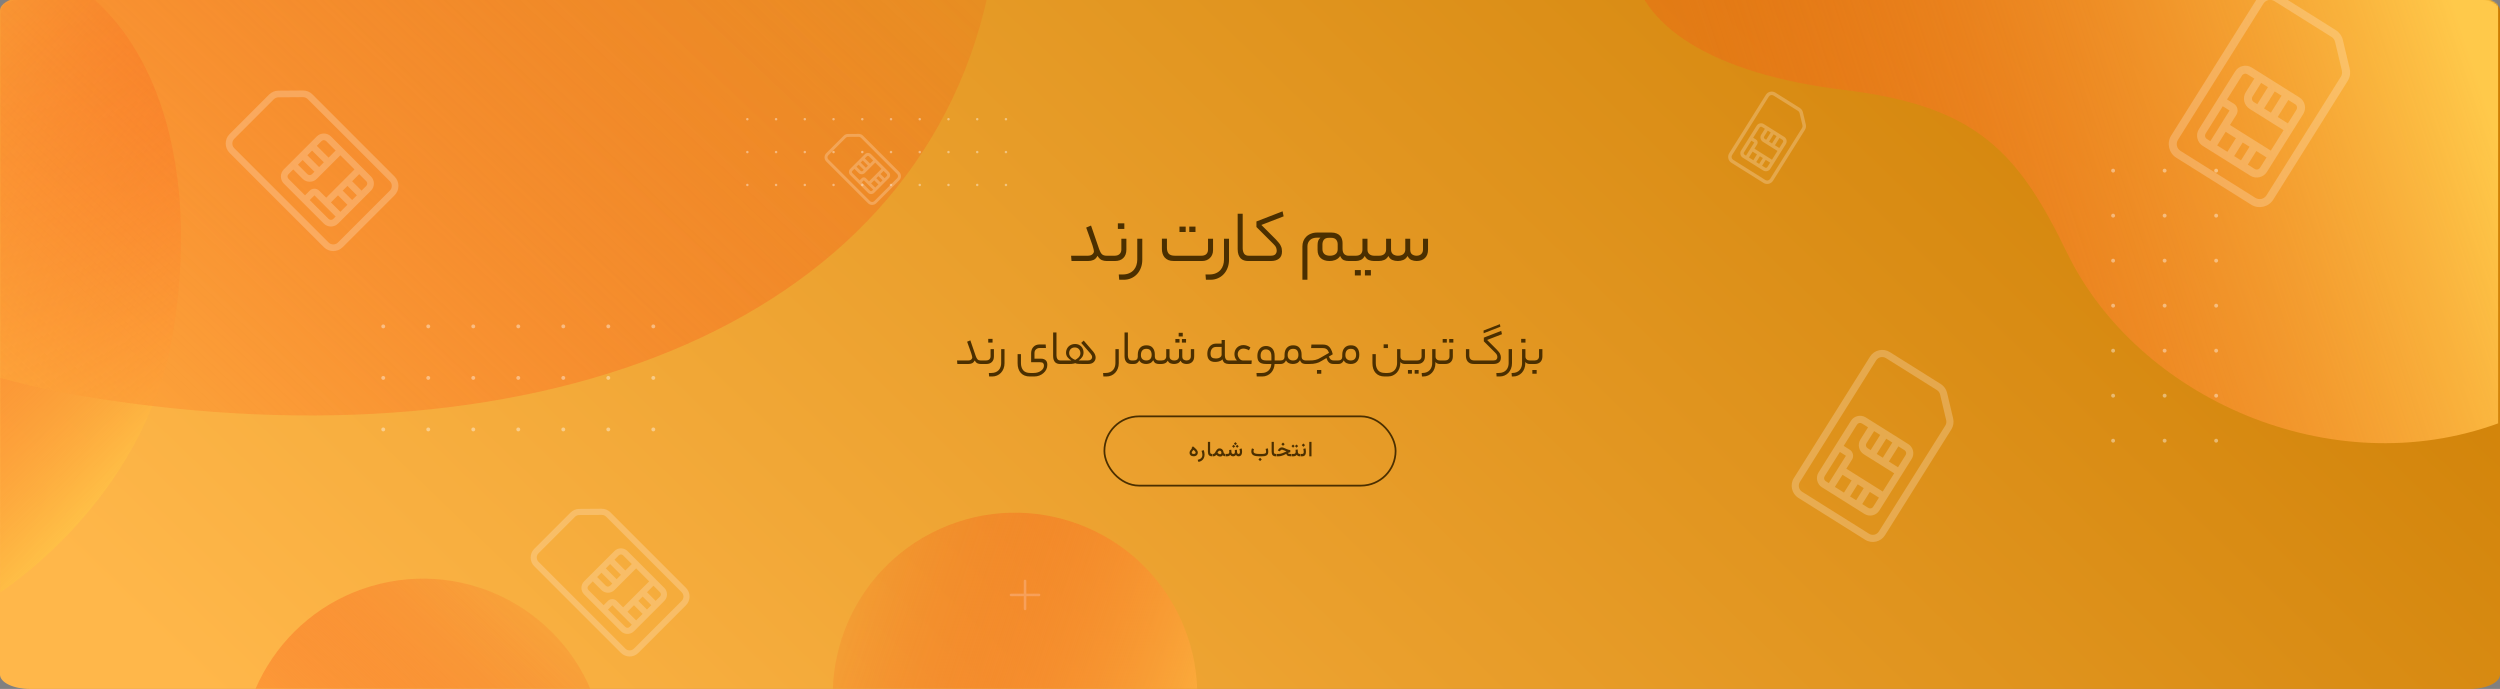 <svg width="1408" height="388" viewBox="0 0 1408 388" fill="none" xmlns="http://www.w3.org/2000/svg">
<rect x="0" y="0" width="1408" height="388" fill="#808080" stroke="none"/>
<g clip-path="url(#clip0_972_47350)">
<path d="M16.855 -2H1391.14C1400.45 -2 1408 1.622 1408 6.089V379.911C1408 384.378 1400.45 388 1391.14 388H16.855C7.546 388 0 384.378 0 379.911V6.089C0 1.622 7.546 -2 16.855 -2Z" fill="url(#paint0_linear_972_47350)"/>
<mask id="mask0_972_47350" style="mask-type:luminance" maskUnits="userSpaceOnUse" x="0" y="-2" width="1408" height="390">
<path d="M16.856 -2H1391.14C1400.45 -2 1408 1.622 1408 6.089V379.911C1408 384.378 1400.45 388 1391.14 388H16.856C7.548 388 0.001 384.378 0.001 379.911V6.089C0.001 1.622 7.548 -2 16.856 -2Z" fill="white"/>
</mask>
<g mask="url(#mask0_972_47350)">
<path style="mix-blend-mode:overlay" d="M1406.94 238.442C1312.92 272.806 1203.87 224.218 1164.12 142.302C1136.5 85.359 1113.11 59.696 1038.72 50.673C964.357 41.651 922.697 14.56 918.531 -21.875H1406.94V238.442Z" fill="url(#paint1_linear_972_47350)"/>
<path style="mix-blend-mode:overlay" d="M-1.231 -27.053C79.373 -11.816 115.302 78.155 97.533 187.184C81.974 282.634 -1.231 334.536 -1.231 334.536V-27.053Z" fill="url(#paint2_linear_972_47350)"/>
<path style="mix-blend-mode:overlay" d="M558 -11C521.761 180.327 307.773 265.611 48.46 223.433C-178.556 186.501 -302 -11 -302 -11H558Z" fill="url(#paint3_linear_972_47350)"/>
<g style="mix-blend-mode:overlay" opacity="0.4">
<path d="M585.203 335.066H569.414" stroke="white" stroke-width="1.44" stroke-miterlimit="10" stroke-linecap="round"/>
<path d="M577.312 327.194V342.96" stroke="white" stroke-width="1.44" stroke-miterlimit="10" stroke-linecap="round"/>
</g>
<path style="mix-blend-mode:overlay" d="M138.414 452.586C125.134 397.482 159.039 342.046 214.142 328.766C269.246 315.486 324.682 349.391 337.962 404.494C351.242 459.598 317.337 515.034 262.234 528.314C207.13 541.594 151.694 507.689 138.414 452.586Z" fill="url(#paint4_linear_972_47350)"/>
<path style="mix-blend-mode:overlay" d="M613.936 484.88C665.585 461.541 688.509 400.731 665.17 349.105C641.809 297.456 581.022 274.532 529.373 297.871C477.724 321.209 454.8 382.019 478.138 433.645C501.5 485.294 562.287 508.218 613.936 484.88Z" fill="url(#paint5_linear_972_47350)"/>
</g>
<g style="mix-blend-mode:overlay" opacity="0.4">
<path d="M566.55 66.43C566.94 66.43 567.25 66.74 567.25 67.13C567.25 67.52 566.94 67.83 566.55 67.83C566.16 67.83 565.85 67.51 565.85 67.13C565.85 66.75 566.17 66.43 566.55 66.43Z" fill="white"/>
<path d="M550.37 66.43C550.76 66.43 551.07 66.74 551.07 67.13C551.07 67.52 550.75 67.83 550.37 67.83C549.99 67.83 549.67 67.51 549.67 67.13C549.67 66.75 549.98 66.43 550.37 66.43Z" fill="white"/>
<path d="M534.181 66.43C534.571 66.43 534.891 66.74 534.891 67.13C534.891 67.52 534.571 67.83 534.181 67.83C533.791 67.83 533.481 67.51 533.481 67.13C533.481 66.75 533.791 66.43 534.181 66.43Z" fill="white"/>
<path d="M517.999 66.43C518.389 66.43 518.699 66.74 518.699 67.13C518.699 67.52 518.379 67.83 517.999 67.83C517.619 67.83 517.299 67.51 517.299 67.13C517.299 66.75 517.609 66.43 517.999 66.43Z" fill="white"/>
<path d="M501.82 66.43C502.21 66.43 502.52 66.74 502.52 67.13C502.52 67.52 502.2 67.83 501.82 67.83C501.44 67.83 501.12 67.51 501.12 67.13C501.12 66.75 501.43 66.43 501.82 66.43Z" fill="white"/>
<path d="M485.64 66.43C486.03 66.43 486.34 66.74 486.34 67.13C486.34 67.52 486.02 67.83 485.64 67.83C485.26 67.83 484.94 67.51 484.94 67.13C484.94 66.75 485.26 66.43 485.64 66.43Z" fill="white"/>
<path d="M469.448 66.43C469.838 66.43 470.148 66.74 470.148 67.13C470.148 67.52 469.838 67.83 469.448 67.83C469.058 67.83 468.748 67.51 468.748 67.13C468.748 66.75 469.068 66.43 469.448 66.43Z" fill="white"/>
<path d="M453.269 66.43C453.659 66.43 453.969 66.74 453.969 67.13C453.969 67.52 453.659 67.83 453.269 67.83C452.879 67.83 452.569 67.51 452.569 67.13C452.569 66.75 452.879 66.43 453.269 66.43Z" fill="white"/>
<path d="M437.089 66.43C437.479 66.43 437.789 66.74 437.789 67.13C437.789 67.52 437.479 67.83 437.089 67.83C436.699 67.83 436.389 67.51 436.389 67.13C436.389 66.75 436.699 66.43 437.089 66.43Z" fill="white"/>
<path d="M420.902 67.83C420.512 67.83 420.202 67.51 420.202 67.13C420.202 66.75 420.512 66.43 420.902 66.43C421.292 66.43 421.602 66.74 421.602 67.13C421.602 67.52 421.292 67.83 420.902 67.83Z" fill="white"/>
<path d="M566.55 84.95C566.94 84.95 567.25 85.26 567.25 85.65C567.25 86.04 566.94 86.35 566.55 86.35C566.16 86.35 565.85 86.03 565.85 85.65C565.85 85.27 566.17 84.95 566.55 84.95Z" fill="white"/>
<path d="M550.37 86.35C549.984 86.35 549.67 86.037 549.67 85.65C549.67 85.263 549.984 84.95 550.37 84.95C550.757 84.95 551.07 85.263 551.07 85.65C551.07 86.037 550.757 86.35 550.37 86.35Z" fill="white"/>
<path d="M534.181 84.95C534.571 84.95 534.891 85.26 534.891 85.65C534.891 86.04 534.571 86.35 534.181 86.35C533.791 86.35 533.481 86.03 533.481 85.65C533.481 85.27 533.791 84.95 534.181 84.95Z" fill="white"/>
<path d="M517.999 84.95C518.389 84.95 518.699 85.26 518.699 85.65C518.699 86.04 518.379 86.35 517.999 86.35C517.619 86.35 517.299 86.03 517.299 85.65C517.299 85.27 517.609 84.95 517.999 84.95Z" fill="white"/>
<path d="M501.82 84.95C502.21 84.95 502.52 85.26 502.52 85.65C502.52 86.04 502.2 86.35 501.82 86.35C501.44 86.35 501.12 86.03 501.12 85.65C501.12 85.27 501.43 84.95 501.82 84.95Z" fill="white"/>
<path d="M485.64 86.35C485.253 86.35 484.94 86.037 484.94 85.65C484.94 85.263 485.253 84.95 485.64 84.95C486.026 84.95 486.34 85.263 486.34 85.65C486.34 86.037 486.026 86.35 485.64 86.35Z" fill="white"/>
<path d="M469.448 84.95C469.838 84.95 470.148 85.26 470.148 85.65C470.148 86.04 469.838 86.35 469.448 86.35C469.058 86.35 468.748 86.03 468.748 85.65C468.748 85.27 469.068 84.95 469.448 84.95Z" fill="white"/>
<path d="M453.269 84.95C453.659 84.95 453.969 85.26 453.969 85.65C453.969 86.04 453.659 86.35 453.269 86.35C452.879 86.35 452.569 86.03 452.569 85.65C452.569 85.27 452.879 84.95 453.269 84.95Z" fill="white"/>
<path d="M437.089 84.95C437.479 84.95 437.789 85.26 437.789 85.65C437.789 86.04 437.479 86.35 437.089 86.35C436.699 86.35 436.389 86.03 436.389 85.65C436.389 85.27 436.699 84.95 437.089 84.95Z" fill="white"/>
<path d="M420.902 84.95C421.292 84.95 421.602 85.26 421.602 85.65C421.602 86.04 421.292 86.35 420.902 86.35C420.512 86.35 420.202 86.03 420.202 85.65C420.202 85.27 420.512 84.95 420.902 84.95Z" fill="white"/>
<path d="M566.55 103.47C566.94 103.47 567.25 103.79 567.25 104.17C567.25 104.55 566.94 104.87 566.55 104.87C566.16 104.87 565.85 104.55 565.85 104.17C565.85 103.79 566.17 103.47 566.55 103.47Z" fill="white"/>
<path d="M550.37 103.47C550.76 103.47 551.07 103.79 551.07 104.17C551.07 104.55 550.75 104.87 550.37 104.87C549.99 104.87 549.67 104.55 549.67 104.17C549.67 103.79 549.98 103.47 550.37 103.47Z" fill="white"/>
<path d="M534.181 103.47C534.571 103.47 534.891 103.79 534.891 104.17C534.891 104.55 534.571 104.87 534.181 104.87C533.791 104.87 533.481 104.55 533.481 104.17C533.481 103.79 533.791 103.47 534.181 103.47Z" fill="white"/>
<path d="M517.999 103.47C518.389 103.47 518.699 103.79 518.699 104.17C518.699 104.55 518.379 104.87 517.999 104.87C517.619 104.87 517.299 104.55 517.299 104.17C517.299 103.79 517.609 103.47 517.999 103.47Z" fill="white"/>
<path d="M501.82 103.47C502.21 103.47 502.52 103.79 502.52 104.17C502.52 104.55 502.2 104.87 501.82 104.87C501.44 104.87 501.12 104.55 501.12 104.17C501.12 103.79 501.43 103.47 501.82 103.47Z" fill="white"/>
<path d="M485.64 103.47C486.03 103.47 486.34 103.79 486.34 104.17C486.34 104.55 486.02 104.87 485.64 104.87C485.26 104.87 484.94 104.55 484.94 104.17C484.94 103.79 485.26 103.47 485.64 103.47Z" fill="white"/>
<path d="M469.448 103.47C469.838 103.47 470.148 103.79 470.148 104.17C470.148 104.55 469.838 104.87 469.448 104.87C469.058 104.87 468.748 104.55 468.748 104.17C468.748 103.79 469.068 103.47 469.448 103.47Z" fill="white"/>
<path d="M453.269 103.47C453.659 103.47 453.969 103.79 453.969 104.17C453.969 104.55 453.659 104.87 453.269 104.87C452.879 104.87 452.569 104.55 452.569 104.17C452.569 103.79 452.879 103.47 453.269 103.47Z" fill="white"/>
<path d="M437.089 103.47C437.479 103.47 437.789 103.79 437.789 104.17C437.789 104.55 437.479 104.87 437.089 104.87C436.699 104.87 436.389 104.55 436.389 104.17C436.389 103.79 436.699 103.47 437.089 103.47Z" fill="white"/>
<path d="M420.902 103.47C421.292 103.47 421.602 103.79 421.602 104.17C421.602 104.55 421.292 104.87 420.902 104.87C420.512 104.87 420.202 104.55 420.202 104.17C420.202 103.79 420.512 103.47 420.902 103.47Z" fill="white"/>
</g>
<g style="mix-blend-mode:overlay" opacity="0.4">
<path d="M367.943 182.72C368.553 182.72 369.043 183.21 369.043 183.82C369.043 184.43 368.553 184.92 367.943 184.92C367.333 184.92 366.843 184.42 366.843 183.82C366.843 183.22 367.333 182.72 367.943 182.72Z" fill="white"/>
<path d="M342.591 182.72C343.201 182.72 343.691 183.21 343.691 183.82C343.691 184.43 343.201 184.92 342.591 184.92C341.981 184.92 341.491 184.42 341.491 183.82C341.491 183.22 341.981 182.72 342.591 182.72Z" fill="white"/>
<path d="M317.244 182.72C317.854 182.72 318.344 183.21 318.344 183.82C318.344 184.43 317.854 184.92 317.244 184.92C316.634 184.92 316.144 184.42 316.144 183.82C316.144 183.22 316.634 182.72 317.244 182.72Z" fill="white"/>
<path d="M291.892 182.72C292.502 182.72 292.992 183.21 292.992 183.82C292.992 184.43 292.502 184.92 291.892 184.92C291.282 184.92 290.792 184.42 290.792 183.82C290.792 183.22 291.282 182.72 291.892 182.72Z" fill="white"/>
<path d="M266.545 182.72C267.155 182.72 267.645 183.21 267.645 183.82C267.645 184.43 267.155 184.92 266.545 184.92C265.935 184.92 265.445 184.42 265.445 183.82C265.445 183.22 265.935 182.72 266.545 182.72Z" fill="white"/>
<path d="M241.193 182.72C241.803 182.72 242.293 183.21 242.293 183.82C242.293 184.43 241.803 184.92 241.193 184.92C240.583 184.92 240.093 184.42 240.093 183.82C240.093 183.22 240.583 182.72 241.193 182.72Z" fill="white"/>
<path d="M215.841 184.93C215.231 184.93 214.741 184.43 214.741 183.83C214.741 183.23 215.231 182.73 215.841 182.73C216.451 182.73 216.941 183.22 216.941 183.83C216.941 184.44 216.451 184.93 215.841 184.93Z" fill="white"/>
<path d="M367.943 211.74C368.553 211.74 369.043 212.23 369.043 212.84C369.043 213.45 368.553 213.94 367.943 213.94C367.333 213.94 366.843 213.45 366.843 212.84C366.843 212.23 367.333 211.74 367.943 211.74Z" fill="white"/>
<path d="M342.591 211.74C343.201 211.74 343.691 212.23 343.691 212.84C343.691 213.45 343.201 213.94 342.591 213.94C341.981 213.94 341.491 213.45 341.491 212.84C341.491 212.23 341.981 211.74 342.591 211.74Z" fill="white"/>
<path d="M317.244 211.74C317.854 211.74 318.344 212.23 318.344 212.84C318.344 213.45 317.854 213.94 317.244 213.94C316.634 213.94 316.144 213.45 316.144 212.84C316.144 212.23 316.634 211.74 317.244 211.74Z" fill="white"/>
<path d="M291.892 211.74C292.502 211.74 292.992 212.23 292.992 212.84C292.992 213.45 292.502 213.94 291.892 213.94C291.282 213.94 290.792 213.45 290.792 212.84C290.792 212.23 291.282 211.74 291.892 211.74Z" fill="white"/>
<path d="M266.545 211.74C267.155 211.74 267.645 212.23 267.645 212.84C267.645 213.45 267.155 213.94 266.545 213.94C265.935 213.94 265.445 213.45 265.445 212.84C265.445 212.23 265.935 211.74 266.545 211.74Z" fill="white"/>
<path d="M241.193 211.74C241.803 211.74 242.293 212.23 242.293 212.84C242.293 213.45 241.803 213.94 241.193 213.94C240.583 213.94 240.093 213.45 240.093 212.84C240.093 212.23 240.583 211.74 241.193 211.74Z" fill="white"/>
<path d="M215.841 211.74C216.451 211.74 216.941 212.23 216.941 212.84C216.941 213.45 216.451 213.94 215.841 213.94C215.231 213.94 214.741 213.45 214.741 212.84C214.741 212.23 215.231 211.74 215.841 211.74Z" fill="white"/>
<path d="M367.943 240.76C368.553 240.76 369.043 241.25 369.043 241.86C369.043 242.47 368.553 242.96 367.943 242.96C367.333 242.96 366.843 242.47 366.843 241.86C366.843 241.25 367.333 240.76 367.943 240.76Z" fill="white"/>
<path d="M342.591 240.76C343.201 240.76 343.691 241.25 343.691 241.86C343.691 242.47 343.201 242.96 342.591 242.96C341.981 242.96 341.491 242.47 341.491 241.86C341.491 241.25 341.981 240.76 342.591 240.76Z" fill="white"/>
<path d="M317.244 240.76C317.854 240.76 318.344 241.25 318.344 241.86C318.344 242.47 317.854 242.96 317.244 242.96C316.634 242.96 316.144 242.47 316.144 241.86C316.144 241.25 316.634 240.76 317.244 240.76Z" fill="white"/>
<path d="M291.892 240.76C292.502 240.76 292.992 241.25 292.992 241.86C292.992 242.47 292.502 242.96 291.892 242.96C291.282 242.96 290.792 242.47 290.792 241.86C290.792 241.25 291.282 240.76 291.892 240.76Z" fill="white"/>
<path d="M266.545 240.76C267.155 240.76 267.645 241.25 267.645 241.86C267.645 242.47 267.155 242.96 266.545 242.96C265.935 242.96 265.445 242.47 265.445 241.86C265.445 241.25 265.935 240.76 266.545 240.76Z" fill="white"/>
<path d="M241.193 240.76C241.803 240.76 242.293 241.25 242.293 241.86C242.293 242.47 241.803 242.96 241.193 242.96C240.583 242.96 240.093 242.47 240.093 241.86C240.093 241.25 240.583 240.76 241.193 240.76Z" fill="white"/>
<path d="M215.841 240.76C216.451 240.76 216.941 241.25 216.941 241.86C216.941 242.47 216.451 242.96 215.841 242.96C215.231 242.96 214.741 242.47 214.741 241.86C214.741 241.25 215.231 240.76 215.841 240.76Z" fill="white"/>
<path d="M1249.24 248.2C1249.24 248.81 1248.75 249.3 1248.14 249.3C1247.53 249.3 1247.04 248.81 1247.04 248.2C1247.04 247.59 1247.54 247.1 1248.14 247.1C1248.74 247.1 1249.24 247.59 1249.24 248.2Z" fill="white"/>
<path d="M1249.24 222.85C1249.24 223.46 1248.75 223.95 1248.14 223.95C1247.53 223.95 1247.04 223.46 1247.04 222.85C1247.04 222.24 1247.54 221.75 1248.14 221.75C1248.74 221.75 1249.24 222.24 1249.24 222.85Z" fill="white"/>
<path d="M1249.24 197.5C1249.24 198.11 1248.75 198.6 1248.14 198.6C1247.53 198.6 1247.04 198.11 1247.04 197.5C1247.04 196.89 1247.54 196.4 1248.14 196.4C1248.74 196.4 1249.24 196.89 1249.24 197.5Z" fill="white"/>
<path d="M1249.24 172.15C1249.24 172.76 1248.75 173.25 1248.14 173.25C1247.53 173.25 1247.04 172.76 1247.04 172.15C1247.04 171.54 1247.54 171.05 1248.14 171.05C1248.74 171.05 1249.24 171.54 1249.24 172.15Z" fill="white"/>
<path d="M1249.24 146.8C1249.24 147.41 1248.75 147.9 1248.14 147.9C1247.53 147.9 1247.04 147.41 1247.04 146.8C1247.04 146.19 1247.54 145.7 1248.14 145.7C1248.74 145.7 1249.24 146.19 1249.24 146.8Z" fill="white"/>
<path d="M1249.24 121.45C1249.24 122.06 1248.75 122.55 1248.14 122.55C1247.53 122.55 1247.04 122.06 1247.04 121.45C1247.04 120.84 1247.54 120.35 1248.14 120.35C1248.74 120.35 1249.24 120.84 1249.24 121.45Z" fill="white"/>
<path d="M1247.03 96.1C1247.03 95.49 1247.53 95 1248.13 95C1248.73 95 1249.23 95.49 1249.23 96.1C1249.23 96.71 1248.74 97.2 1248.13 97.2C1247.52 97.2 1247.03 96.71 1247.03 96.1Z" fill="white"/>
<path d="M1220.22 248.2C1220.22 248.81 1219.73 249.3 1219.12 249.3C1218.51 249.3 1218.02 248.81 1218.02 248.2C1218.02 247.59 1218.51 247.1 1219.12 247.1C1219.73 247.1 1220.22 247.59 1220.22 248.2Z" fill="white"/>
<path d="M1220.22 222.85C1220.22 223.46 1219.73 223.95 1219.12 223.95C1218.51 223.95 1218.02 223.46 1218.02 222.85C1218.02 222.24 1218.51 221.75 1219.12 221.75C1219.73 221.75 1220.22 222.24 1220.22 222.85Z" fill="white"/>
<path d="M1220.22 197.5C1220.22 198.11 1219.73 198.6 1219.12 198.6C1218.51 198.6 1218.02 198.11 1218.02 197.5C1218.02 196.89 1218.51 196.4 1219.12 196.4C1219.73 196.4 1220.22 196.89 1220.22 197.5Z" fill="white"/>
<path d="M1220.22 172.15C1220.22 172.76 1219.73 173.25 1219.12 173.25C1218.51 173.25 1218.02 172.76 1218.02 172.15C1218.02 171.54 1218.51 171.05 1219.12 171.05C1219.73 171.05 1220.22 171.54 1220.22 172.15Z" fill="white"/>
<path d="M1220.22 146.8C1220.22 147.41 1219.73 147.9 1219.12 147.9C1218.51 147.9 1218.02 147.41 1218.02 146.8C1218.02 146.19 1218.51 145.7 1219.12 145.7C1219.73 145.7 1220.22 146.19 1220.22 146.8Z" fill="white"/>
<path d="M1220.22 121.45C1220.22 122.06 1219.73 122.55 1219.12 122.55C1218.51 122.55 1218.02 122.06 1218.02 121.45C1218.02 120.84 1218.51 120.35 1219.12 120.35C1219.73 120.35 1220.22 120.84 1220.22 121.45Z" fill="white"/>
<path d="M1220.22 96.1C1220.22 96.71 1219.73 97.2 1219.12 97.2C1218.51 97.2 1218.02 96.71 1218.02 96.1C1218.02 95.49 1218.51 95 1219.12 95C1219.73 95 1220.22 95.49 1220.22 96.1Z" fill="white"/>
<path d="M1191.2 248.2C1191.2 248.81 1190.71 249.3 1190.1 249.3C1189.49 249.3 1189 248.81 1189 248.2C1189 247.59 1189.49 247.1 1190.1 247.1C1190.71 247.1 1191.2 247.59 1191.2 248.2Z" fill="white"/>
<path d="M1191.2 222.85C1191.2 223.46 1190.71 223.95 1190.1 223.95C1189.49 223.95 1189 223.46 1189 222.85C1189 222.24 1189.49 221.75 1190.1 221.75C1190.71 221.75 1191.2 222.24 1191.2 222.85Z" fill="white"/>
<path d="M1191.2 197.5C1191.2 198.11 1190.71 198.6 1190.1 198.6C1189.49 198.6 1189 198.11 1189 197.5C1189 196.89 1189.49 196.4 1190.1 196.4C1190.71 196.4 1191.2 196.89 1191.2 197.5Z" fill="white"/>
<path d="M1191.2 172.15C1191.2 172.76 1190.71 173.25 1190.1 173.25C1189.49 173.25 1189 172.76 1189 172.15C1189 171.54 1189.49 171.05 1190.1 171.05C1190.71 171.05 1191.2 171.54 1191.2 172.15Z" fill="white"/>
<path d="M1191.2 146.8C1191.2 147.41 1190.71 147.9 1190.1 147.9C1189.49 147.9 1189 147.41 1189 146.8C1189 146.19 1189.49 145.7 1190.1 145.7C1190.71 145.7 1191.2 146.19 1191.2 146.8Z" fill="white"/>
<path d="M1191.2 121.45C1191.2 122.06 1190.71 122.55 1190.1 122.55C1189.49 122.55 1189 122.06 1189 121.45C1189 120.84 1189.49 120.35 1190.1 120.35C1190.71 120.35 1191.2 120.84 1191.2 121.45Z" fill="white"/>
<path d="M1191.2 96.1C1191.2 96.71 1190.71 97.2 1190.1 97.2C1189.49 97.2 1189 96.71 1189 96.1C1189 95.49 1189.49 95 1190.1 95C1190.71 95 1191.2 95.49 1191.2 96.1Z" fill="white"/>
</g>
<path d="M612.596 144.024C613.236 144.024 613.78 143.944 614.228 143.784C614.676 143.624 615.028 143.416 615.284 143.16C615.572 142.904 615.78 142.632 615.908 142.344C616.036 142.056 616.1 141.784 616.1 141.528C616.1 141.24 616.036 140.856 615.908 140.376C615.812 139.864 615.604 139.128 615.284 138.168C614.964 137.176 614.516 135.896 613.94 134.328C613.364 132.728 612.628 130.68 611.732 128.184L614.468 127.032L619.076 140.424C619.524 141.704 620.052 142.632 620.66 143.208C621.268 143.752 622.132 144.024 623.252 144.024H623.876V147H623.252C622.292 147 621.38 146.824 620.516 146.472C619.652 146.088 618.852 145.288 618.116 144.072C617.508 145.256 616.74 146.04 615.812 146.424C614.916 146.808 613.924 147 612.836 147H603.476L603.236 144.024H612.596ZM627.803 144.024C628.923 144.024 629.819 143.72 630.491 143.112C631.195 142.472 631.547 141.624 631.547 140.568V134.472H634.379V140.568C634.379 142.616 633.803 144.2 632.651 145.32C631.499 146.44 629.947 147 627.995 147H623.867C623.227 147 622.907 146.52 622.907 145.56C622.907 144.536 623.227 144.024 623.867 144.024H627.803ZM633.227 128.952H629.579V125.784H633.227V128.952ZM643.338 146.28C643.338 147.976 643.066 149.512 642.522 150.888C641.978 152.296 641.242 153.48 640.314 154.44C639.386 155.432 638.282 156.2 637.002 156.744C635.754 157.288 634.394 157.56 632.922 157.56H630.33L630.09 154.584H632.202C633.674 154.584 634.938 154.344 635.994 153.864C637.018 153.416 637.866 152.808 638.538 152.04C639.21 151.272 639.706 150.376 640.026 149.352C640.346 148.36 640.506 147.336 640.506 146.28V134.472H643.338V146.28ZM661.108 147C659.892 147 658.852 146.824 657.988 146.472C657.156 146.088 656.468 145.592 655.924 144.984C655.412 144.376 655.028 143.672 654.772 142.872C654.516 142.04 654.388 141.176 654.388 140.28V134.424H657.22V139.608C657.22 140.952 657.54 142.024 658.18 142.824C658.852 143.624 660.036 144.024 661.732 144.024H676.612C677.828 144.024 678.756 143.72 679.396 143.112C680.036 142.472 680.356 141.624 680.356 140.568V134.472H683.188V140.952C683.188 141.912 683.012 142.776 682.66 143.544C682.34 144.28 681.892 144.904 681.316 145.416C680.772 145.928 680.116 146.328 679.348 146.616C678.612 146.872 677.828 147 676.996 147H661.108ZM673.3 130.68H669.796V127.608H673.3V130.68ZM667.78 130.68H664.276V127.608H667.78V130.68ZM692.182 146.28C692.182 147.976 691.91 149.512 691.366 150.888C690.822 152.296 690.086 153.48 689.158 154.44C688.23 155.432 687.126 156.2 685.846 156.744C684.598 157.288 683.238 157.56 681.766 157.56H679.174L678.934 154.584H681.046C682.518 154.584 683.782 154.344 684.838 153.864C685.862 153.416 686.71 152.808 687.382 152.04C688.054 151.272 688.55 150.376 688.87 149.352C689.19 148.36 689.35 147.336 689.35 146.28V134.472H692.182V146.28ZM704.063 147H702.863C702.095 147 701.359 146.888 700.655 146.664C699.951 146.44 699.327 146.072 698.783 145.56C698.271 145.016 697.855 144.328 697.535 143.496C697.215 142.632 697.055 141.56 697.055 140.28V120.36H699.887V139.752C699.887 140.968 700.143 141.992 700.655 142.824C701.199 143.624 702.079 144.024 703.295 144.024H704.063V147ZM715.59 144.024C716.902 144.024 717.798 143.752 718.278 143.208C718.79 142.664 719.046 142.008 719.046 141.24C719.046 140.728 718.95 140.168 718.758 139.56C718.566 138.952 718.086 138.28 717.318 137.544L707.622 127.848V124.728L722.358 119.016L722.934 121.848L710.406 126.696L718.566 134.856C719.27 135.592 719.846 136.248 720.294 136.824C720.774 137.4 721.126 137.96 721.35 138.504C721.606 139.016 721.782 139.528 721.878 140.04C721.974 140.52 722.022 141.048 722.022 141.624C722.022 143.48 721.446 144.84 720.294 145.704C719.174 146.568 717.702 147 715.878 147H704.07C703.43 147 703.11 146.52 703.11 145.56C703.11 144.536 703.43 144.024 704.07 144.024H715.59ZM756.121 139.992C756.121 141.432 756.441 142.472 757.081 143.112C757.753 143.72 758.553 144.024 759.481 144.024H760.297V147H759.481C758.553 147 757.673 146.84 756.841 146.52C756.009 146.168 755.321 145.384 754.777 144.168C754.425 144.744 753.993 145.224 753.481 145.608C753.001 145.96 752.489 146.248 751.945 146.472C751.401 146.664 750.841 146.808 750.265 146.904C749.721 146.968 749.209 147 748.729 147C746.745 147 745.129 146.472 743.881 145.416C742.665 144.36 742.057 142.808 742.057 140.76V138.072C742.057 137.144 742.169 136.344 742.393 135.672C742.617 135 743.049 134.392 743.689 133.848H741.865C740.041 133.848 738.665 134.312 737.737 135.24C736.809 136.168 736.345 137.352 736.345 138.792V157.56H733.513V138.744C733.513 137.72 733.689 136.744 734.041 135.816C734.393 134.888 734.921 134.072 735.625 133.368C736.329 132.632 737.209 132.056 738.265 131.64C739.321 131.192 740.537 130.968 741.913 130.968H749.833C751.017 130.968 752.009 131.144 752.809 131.496C753.609 131.816 754.249 132.248 754.729 132.792C755.241 133.336 755.593 133.96 755.785 134.664C756.009 135.368 756.121 136.088 756.121 136.824V139.992ZM749.017 144.024C750.361 144.024 751.417 143.72 752.185 143.112C752.985 142.504 753.385 141.592 753.385 140.376V137.544C753.385 136.552 753.097 135.704 752.521 135C751.945 134.296 751.049 133.944 749.833 133.944H748.297C747.081 133.944 746.185 134.312 745.609 135.048C745.065 135.752 744.793 136.632 744.793 137.688V140.232C744.793 141.448 745.161 142.392 745.897 143.064C746.633 143.704 747.673 144.024 749.017 144.024ZM763.585 144.024C764.801 144.024 765.729 143.72 766.369 143.112C767.009 142.472 767.329 141.624 767.329 140.568V134.472H770.161V140.568C770.161 141.208 770.273 141.752 770.497 142.2C770.721 142.616 771.009 142.968 771.361 143.256C771.713 143.512 772.113 143.704 772.561 143.832C773.009 143.96 773.457 144.024 773.905 144.024H775.201V147H773.809C772.753 147 771.761 146.808 770.833 146.424C769.937 146.04 769.201 145.288 768.625 144.168C767.985 145.288 767.217 146.04 766.321 146.424C765.457 146.808 764.545 147 763.585 147H760.273C759.633 147 759.313 146.52 759.313 145.56C759.313 144.536 759.633 144.024 760.273 144.024H763.585ZM772.081 155.16H768.721V152.088H772.081V155.16ZM766.417 155.16H763.057V152.088H766.417V155.16ZM776.716 144.024C777.932 144.024 778.892 143.72 779.596 143.112C780.3 142.472 780.652 141.624 780.652 140.568V134.472H783.436V140.568C783.436 141.208 783.548 141.752 783.772 142.2C783.996 142.616 784.284 142.968 784.636 143.256C785.02 143.512 785.436 143.704 785.884 143.832C786.332 143.96 786.796 144.024 787.276 144.024C788.62 144.024 789.644 143.72 790.348 143.112C791.084 142.472 791.452 141.624 791.452 140.568V134.472H794.236V140.568C794.236 141.848 794.588 142.744 795.292 143.256C796.028 143.768 796.86 144.024 797.788 144.024C798.876 144.024 799.756 143.72 800.428 143.112C801.1 142.472 801.436 141.624 801.436 140.568V134.472H804.268V140.568C804.268 142.616 803.692 144.2 802.54 145.32C801.388 146.44 799.82 147 797.836 147C796.812 147 795.836 146.808 794.908 146.424C794.012 146.04 793.292 145.288 792.748 144.168C792.108 145.288 791.292 146.04 790.3 146.424C789.34 146.808 788.332 147 787.276 147C786.124 147 785.084 146.808 784.156 146.424C783.228 146.04 782.492 145.288 781.948 144.168C781.308 145.288 780.508 146.04 779.548 146.424C778.588 146.808 777.596 147 776.572 147H775.18C774.54 147 774.22 146.52 774.22 145.56C774.22 144.536 774.54 144.024 775.18 144.024H776.716Z" fill="#4B2F00"/>
<path d="M545.251 203.016C545.678 203.016 546.041 202.963 546.339 202.856C546.638 202.749 546.873 202.611 547.043 202.44C547.235 202.269 547.374 202.088 547.459 201.896C547.545 201.704 547.587 201.523 547.587 201.352C547.587 201.16 547.545 200.904 547.459 200.584C547.395 200.243 547.257 199.752 547.043 199.112C546.83 198.451 546.531 197.597 546.147 196.552C545.763 195.485 545.273 194.12 544.675 192.456L546.499 191.688L549.571 200.616C549.87 201.469 550.222 202.088 550.627 202.472C551.033 202.835 551.609 203.016 552.355 203.016H552.771V205H552.355C551.715 205 551.107 204.883 550.531 204.648C549.955 204.392 549.422 203.859 548.931 203.048C548.526 203.837 548.014 204.36 547.395 204.616C546.798 204.872 546.137 205 545.411 205H539.171L539.011 203.016H545.251ZM555.39 203.016C556.136 203.016 556.734 202.813 557.182 202.408C557.651 201.981 557.886 201.416 557.886 200.712V196.648H559.774V200.712C559.774 202.077 559.39 203.133 558.622 203.88C557.854 204.627 556.819 205 555.518 205H552.766C552.339 205 552.126 204.68 552.126 204.04C552.126 203.357 552.339 203.016 552.766 203.016H555.39ZM559.006 192.968H556.574V190.856H559.006V192.968ZM565.746 204.52C565.746 205.651 565.565 206.675 565.202 207.592C564.84 208.531 564.349 209.32 563.73 209.96C563.112 210.621 562.376 211.133 561.522 211.496C560.69 211.859 559.784 212.04 558.802 212.04H557.074L556.914 210.056H558.322C559.304 210.056 560.146 209.896 560.85 209.576C561.533 209.277 562.098 208.872 562.546 208.36C562.994 207.848 563.325 207.251 563.538 206.568C563.752 205.907 563.858 205.224 563.858 204.52V196.648H565.746V204.52ZM582.169 210.056C582.979 210.056 583.737 209.949 584.441 209.736C585.145 209.523 585.753 209.224 586.265 208.84C586.798 208.477 587.214 208.04 587.513 207.528C587.811 207.016 587.961 206.461 587.961 205.864C587.961 205.331 587.811 204.893 587.513 204.552C587.235 204.189 586.659 204.008 585.785 204.008H580.729V198.984C580.729 197.512 581.155 196.317 582.009 195.4C582.862 194.461 584.046 193.992 585.561 193.992H588.921L589.081 196.008H585.465C584.718 196.008 584.057 196.253 583.481 196.744C582.905 197.213 582.617 197.939 582.617 198.92V201.992H586.137C586.862 201.992 587.459 202.088 587.929 202.28C588.419 202.472 588.803 202.728 589.081 203.048C589.379 203.368 589.582 203.741 589.689 204.168C589.795 204.595 589.849 205.043 589.849 205.512C589.849 206.429 589.657 207.283 589.273 208.072C588.889 208.861 588.355 209.544 587.673 210.12C587.011 210.717 586.233 211.187 585.337 211.528C584.441 211.869 583.481 212.04 582.457 212.04H579.993C577.817 212.04 576.121 211.368 574.905 210.024C573.71 208.68 573.113 206.845 573.113 204.52V199.432H575.001V204.456C575.001 206.141 575.417 207.496 576.249 208.52C577.102 209.544 578.446 210.056 580.281 210.056H582.169ZM597.792 205H596.992C596.48 205 595.989 204.925 595.52 204.776C595.051 204.627 594.635 204.381 594.272 204.04C593.931 203.677 593.653 203.219 593.44 202.664C593.227 202.088 593.12 201.373 593.12 200.52V187.24H595.008V200.168C595.008 200.979 595.179 201.661 595.52 202.216C595.883 202.749 596.469 203.016 597.28 203.016H597.792V205ZM605.317 195.688C604.336 195.688 603.557 195.997 602.981 196.616C602.426 197.235 602.149 197.992 602.149 198.888C602.149 199.379 602.256 199.827 602.469 200.232C602.682 200.637 602.949 201 603.269 201.32C603.589 201.619 603.952 201.885 604.357 202.12C604.762 202.355 605.157 202.547 605.541 202.696C605.84 202.547 606.16 202.355 606.501 202.12C606.864 201.885 607.184 201.619 607.461 201.32C607.76 201 608.005 200.648 608.197 200.264C608.389 199.88 608.485 199.453 608.485 198.984C608.485 198.003 608.197 197.213 607.621 196.616C607.045 195.997 606.277 195.688 605.317 195.688ZM597.797 205C597.37 205 597.157 204.68 597.157 204.04C597.157 203.357 597.37 203.016 597.797 203.016H603.397C602.501 202.504 601.776 201.885 601.221 201.16C600.666 200.435 600.389 199.592 600.389 198.632C600.389 197.992 600.506 197.384 600.741 196.808C600.976 196.211 601.306 195.688 601.733 195.24C602.181 194.771 602.714 194.408 603.333 194.152C603.973 193.875 604.698 193.736 605.509 193.736C606.298 193.736 606.992 193.875 607.589 194.152C608.186 194.429 608.677 194.792 609.061 195.24C609.466 195.688 609.765 196.2 609.957 196.776C610.149 197.331 610.245 197.896 610.245 198.472C610.245 199.411 610.021 200.243 609.573 200.968C609.125 201.693 608.442 202.376 607.525 203.016H612.677C613.424 203.016 614.01 202.835 614.437 202.472C614.864 202.109 615.077 201.651 615.077 201.096C615.077 200.499 614.789 199.869 614.213 199.208L608.933 193.128L610.341 191.816L615.685 198.024C616.197 198.643 616.549 199.229 616.741 199.784C616.954 200.317 617.061 200.84 617.061 201.352C617.061 202.397 616.688 203.272 615.941 203.976C615.216 204.659 614.17 205 612.805 205H609.605C608.709 205 607.92 204.979 607.237 204.936C606.554 204.872 606.01 204.744 605.605 204.552C605.328 204.659 604.986 204.744 604.581 204.808C604.197 204.872 603.792 204.925 603.365 204.968C602.938 204.989 602.522 205 602.117 205C601.733 205 601.402 205 601.125 205H597.797ZM630.09 204.52C630.09 205.651 629.909 206.675 629.546 207.592C629.183 208.531 628.693 209.32 628.074 209.96C627.455 210.621 626.719 211.133 625.866 211.496C625.034 211.859 624.127 212.04 623.146 212.04H621.418L621.258 210.056H622.666C623.647 210.056 624.49 209.896 625.194 209.576C625.877 209.277 626.442 208.872 626.89 208.36C627.338 207.848 627.669 207.251 627.882 206.568C628.095 205.907 628.202 205.224 628.202 204.52V196.648H630.09V204.52ZM638.011 205H637.211C636.699 205 636.208 204.925 635.739 204.776C635.27 204.627 634.854 204.381 634.491 204.04C634.15 203.677 633.872 203.219 633.659 202.664C633.446 202.088 633.339 201.373 633.339 200.52V187.24H635.227V200.168C635.227 200.979 635.398 201.661 635.739 202.216C636.102 202.749 636.688 203.016 637.499 203.016H638.011V205ZM638.464 203.016C639.232 203.016 639.808 202.835 640.192 202.472C640.597 202.088 640.8 201.587 640.8 200.968V199.848C640.8 198.163 641.226 196.851 642.08 195.912C642.933 194.952 644.128 194.472 645.664 194.472C647.264 194.472 648.448 194.952 649.216 195.912C650.005 196.872 650.4 198.12 650.4 199.656V200.552C650.4 201.469 650.613 202.109 651.04 202.472C651.488 202.835 652.032 203.016 652.672 203.016H653.184V205H652.672C652.053 205 651.456 204.872 650.88 204.616C650.325 204.339 649.866 203.752 649.504 202.856C648.97 203.731 648.352 204.307 647.648 204.584C646.965 204.861 646.25 205 645.504 205C644.714 205 643.968 204.851 643.264 204.552C642.581 204.232 642.026 203.699 641.6 202.952C641.408 203.4 641.184 203.763 640.928 204.04C640.693 204.296 640.437 204.499 640.16 204.648C639.904 204.776 639.626 204.872 639.328 204.936C639.029 204.979 638.741 205 638.464 205H638.016C637.589 205 637.376 204.68 637.376 204.04C637.376 203.357 637.589 203.016 638.016 203.016H638.464ZM648.608 199.88C648.608 198.856 648.384 198.035 647.936 197.416C647.488 196.776 646.709 196.456 645.6 196.456C644.597 196.456 643.84 196.765 643.328 197.384C642.816 197.981 642.56 198.856 642.56 200.008C642.56 200.989 642.837 201.736 643.392 202.248C643.968 202.76 644.693 203.016 645.568 203.016C646.549 203.016 647.296 202.749 647.808 202.216C648.341 201.661 648.608 200.883 648.608 199.88ZM654.196 203.016C655.007 203.016 655.647 202.813 656.116 202.408C656.585 201.981 656.82 201.416 656.82 200.712V196.648H658.676V200.712C658.676 201.139 658.751 201.501 658.9 201.8C659.049 202.077 659.241 202.312 659.476 202.504C659.732 202.675 660.009 202.803 660.308 202.888C660.607 202.973 660.916 203.016 661.236 203.016C662.132 203.016 662.815 202.813 663.284 202.408C663.775 201.981 664.02 201.416 664.02 200.712V196.648H665.876V200.712C665.876 201.565 666.111 202.163 666.58 202.504C667.071 202.845 667.625 203.016 668.244 203.016C668.969 203.016 669.556 202.813 670.004 202.408C670.452 201.981 670.676 201.416 670.676 200.712V196.648H672.564V200.712C672.564 202.077 672.18 203.133 671.412 203.88C670.644 204.627 669.599 205 668.276 205C667.593 205 666.943 204.872 666.324 204.616C665.727 204.36 665.247 203.859 664.884 203.112C664.457 203.859 663.913 204.36 663.252 204.616C662.612 204.872 661.94 205 661.236 205C660.468 205 659.775 204.872 659.156 204.616C658.537 204.36 658.047 203.859 657.684 203.112C657.257 203.859 656.724 204.36 656.084 204.616C655.444 204.872 654.783 205 654.1 205H653.172C652.745 205 652.532 204.68 652.532 204.04C652.532 203.357 652.745 203.016 653.172 203.016H654.196ZM666.132 189.48H663.828V187.432H666.132V189.48ZM667.988 192.968H665.652V190.92H667.988V192.968ZM664.308 192.968H661.972V190.92H664.308V192.968ZM684.724 201.896C685.748 201.896 686.548 201.693 687.124 201.288C687.722 200.883 688.02 200.371 688.02 199.752V195.4H684.916C683.892 195.4 683.114 195.741 682.58 196.424C682.047 197.107 681.78 197.992 681.78 199.08C681.78 200.168 682.026 200.915 682.516 201.32C683.028 201.704 683.764 201.896 684.724 201.896ZM689.844 200.168C689.844 201 690.004 201.683 690.324 202.216C690.666 202.749 691.263 203.016 692.116 203.016H692.628V205H692.116C691.22 205 690.452 204.819 689.812 204.456C689.194 204.072 688.746 203.379 688.468 202.376C688.234 202.675 687.946 202.92 687.604 203.112C687.263 203.304 686.9 203.453 686.516 203.56C686.154 203.667 685.78 203.741 685.396 203.784C685.012 203.827 684.65 203.848 684.308 203.848C682.9 203.848 681.823 203.475 681.076 202.728C680.33 201.981 679.956 200.829 679.956 199.272C679.956 198.547 680.052 197.843 680.244 197.16C680.458 196.477 680.767 195.869 681.172 195.336C681.578 194.781 682.079 194.344 682.676 194.024C683.295 193.683 684.02 193.512 684.852 193.512H688.02V191.496H689.844V200.168ZM696.641 203.016C696.065 202.44 695.681 201.811 695.489 201.128C695.318 200.445 695.233 199.88 695.233 199.432C695.233 198.728 695.35 198.067 695.585 197.448C695.841 196.829 696.182 196.296 696.609 195.848C697.057 195.379 697.59 195.016 698.209 194.76C698.827 194.483 699.51 194.344 700.257 194.344C700.939 194.344 701.59 194.451 702.209 194.664C702.827 194.856 703.499 195.197 704.225 195.688L703.425 197.288C702.806 196.947 702.241 196.701 701.729 196.552C701.238 196.403 700.747 196.328 700.257 196.328C699.766 196.328 699.329 196.413 698.945 196.584C698.561 196.755 698.23 196.989 697.953 197.288C697.675 197.565 697.462 197.896 697.313 198.28C697.163 198.664 697.089 199.059 697.089 199.464C697.089 199.912 697.163 200.349 697.313 200.776C697.483 201.181 697.697 201.555 697.953 201.896C698.23 202.237 698.55 202.515 698.913 202.728C699.275 202.92 699.649 203.016 700.033 203.016H704.993L704.833 205H692.641C692.214 205 692.001 204.68 692.001 204.04C692.001 203.357 692.214 203.016 692.641 203.016H696.641ZM710.709 210.056C711.562 210.056 712.309 209.917 712.949 209.64C713.589 209.384 714.133 209.021 714.581 208.552C715.029 208.104 715.37 207.571 715.605 206.952C715.84 206.333 715.978 205.683 716.021 205H713.109C712.106 205 711.285 204.893 710.645 204.68C710.005 204.467 709.493 204.157 709.109 203.752C708.746 203.347 708.49 202.856 708.341 202.28C708.213 201.704 708.149 201.053 708.149 200.328C708.149 199.603 708.256 198.909 708.469 198.248C708.682 197.587 708.992 197.011 709.397 196.52C709.802 196.008 710.304 195.603 710.901 195.304C711.52 195.005 712.234 194.856 713.045 194.856C713.685 194.856 714.293 194.963 714.869 195.176C715.466 195.389 715.989 195.72 716.437 196.168C716.885 196.616 717.237 197.203 717.493 197.928C717.749 198.653 717.877 199.528 717.877 200.552V203.016H720.661V205H717.845C717.802 205.939 717.61 206.835 717.269 207.688C716.928 208.541 716.458 209.288 715.861 209.928C715.264 210.568 714.538 211.08 713.685 211.464C712.853 211.848 711.914 212.04 710.869 212.04H707.797L707.637 210.056H710.709ZM709.973 200.232C709.973 200.723 710.026 201.149 710.133 201.512C710.24 201.853 710.421 202.141 710.677 202.376C710.933 202.589 711.274 202.749 711.701 202.856C712.149 202.963 712.714 203.016 713.397 203.016H716.053V200.808C716.053 199.379 715.776 198.355 715.221 197.736C714.666 197.096 713.888 196.776 712.885 196.776C711.968 196.776 711.253 197.096 710.741 197.736C710.229 198.355 709.973 199.187 709.973 200.232ZM721.12 203.016C721.888 203.016 722.464 202.835 722.848 202.472C723.253 202.088 723.456 201.587 723.456 200.968V199.848C723.456 198.163 723.883 196.851 724.736 195.912C725.589 194.952 726.784 194.472 728.32 194.472C729.92 194.472 731.104 194.952 731.872 195.912C732.661 196.872 733.056 198.12 733.056 199.656V200.552C733.056 201.469 733.269 202.109 733.696 202.472C734.144 202.835 734.688 203.016 735.328 203.016H735.84V205H735.328C734.709 205 734.112 204.872 733.536 204.616C732.981 204.339 732.523 203.752 732.16 202.856C731.627 203.731 731.008 204.307 730.304 204.584C729.621 204.861 728.907 205 728.16 205C727.371 205 726.624 204.851 725.92 204.552C725.237 204.232 724.683 203.699 724.256 202.952C724.064 203.4 723.84 203.763 723.584 204.04C723.349 204.296 723.093 204.499 722.816 204.648C722.56 204.776 722.283 204.872 721.984 204.936C721.685 204.979 721.397 205 721.12 205H720.672C720.245 205 720.032 204.68 720.032 204.04C720.032 203.357 720.245 203.016 720.672 203.016H721.12ZM731.264 199.88C731.264 198.856 731.04 198.035 730.592 197.416C730.144 196.776 729.365 196.456 728.256 196.456C727.253 196.456 726.496 196.765 725.984 197.384C725.472 197.981 725.216 198.856 725.216 200.008C725.216 200.989 725.493 201.736 726.048 202.248C726.624 202.76 727.349 203.016 728.224 203.016C729.205 203.016 729.952 202.749 730.464 202.216C730.997 201.661 731.264 200.883 731.264 199.88ZM748.404 200.84C748.745 201.629 749.119 202.195 749.524 202.536C749.951 202.856 750.527 203.016 751.252 203.016H753.172V205H751.092C750.452 205 749.908 204.915 749.46 204.744C749.033 204.573 748.671 204.339 748.372 204.04C748.073 203.741 747.817 203.389 747.604 202.984C747.412 202.579 747.231 202.131 747.06 201.64L744.244 203.304C743.753 203.603 743.273 203.859 742.804 204.072C742.335 204.264 741.823 204.435 741.268 204.584C740.735 204.733 740.137 204.84 739.476 204.904C738.836 204.968 738.089 205 737.236 205H735.828C735.401 205 735.188 204.68 735.188 204.04C735.188 203.357 735.401 203.016 735.828 203.016H737.3C738.047 203.016 738.708 202.995 739.284 202.952C739.86 202.888 740.393 202.803 740.884 202.696C741.375 202.589 741.833 202.44 742.26 202.248C742.687 202.056 743.124 201.832 743.572 201.576L748.5 198.728C748.329 198.323 748.159 197.96 747.988 197.64C747.817 197.299 747.593 197.011 747.316 196.776C747.06 196.541 746.74 196.36 746.356 196.232C745.972 196.104 745.492 196.04 744.916 196.04H738.42L738.58 194.056H745.172C745.684 194.056 746.196 194.12 746.708 194.248C747.241 194.355 747.743 194.6 748.212 194.984C748.703 195.347 749.151 195.891 749.556 196.616C749.983 197.341 750.335 198.312 750.612 199.528L748.404 200.84ZM744.148 210.504H741.716V208.392H744.148V210.504ZM753.62 203.016C754.388 203.016 754.964 202.835 755.348 202.472C755.753 202.088 755.956 201.587 755.956 200.968V199.848C755.956 198.163 756.383 196.851 757.236 195.912C758.089 194.952 759.284 194.472 760.82 194.472C762.42 194.472 763.604 194.963 764.372 195.944C765.161 196.904 765.556 198.152 765.556 199.688C765.556 201.352 765.129 202.653 764.276 203.592C763.444 204.531 762.26 205 760.724 205C759.935 205 759.177 204.851 758.452 204.552C757.748 204.232 757.183 203.699 756.756 202.952C756.564 203.4 756.34 203.763 756.084 204.04C755.849 204.296 755.593 204.499 755.316 204.648C755.06 204.776 754.783 204.872 754.484 204.936C754.185 204.979 753.897 205 753.62 205H753.172C752.745 205 752.532 204.68 752.532 204.04C752.532 203.357 752.745 203.016 753.172 203.016H753.62ZM763.764 199.88C763.764 198.856 763.54 198.035 763.092 197.416C762.644 196.776 761.865 196.456 760.756 196.456C759.753 196.456 758.996 196.765 758.484 197.384C757.972 197.981 757.716 198.856 757.716 200.008C757.716 200.989 757.993 201.736 758.548 202.248C759.124 202.76 759.849 203.016 760.724 203.016C761.705 203.016 762.452 202.749 762.964 202.216C763.497 201.661 763.764 200.883 763.764 199.88ZM791.516 205H791.196C790.706 205 790.236 204.915 789.788 204.744C789.34 204.573 788.967 204.275 788.668 203.848V204.456C788.668 205.48 788.498 206.451 788.156 207.368C787.836 208.307 787.367 209.117 786.748 209.8C786.151 210.483 785.404 211.027 784.508 211.432C783.634 211.837 782.652 212.04 781.564 212.04H779.836C777.66 212.04 775.964 211.368 774.748 210.024C773.554 208.68 772.956 206.845 772.956 204.52V199.432H774.844V204.456C774.844 206.141 775.26 207.496 776.092 208.52C776.946 209.544 778.29 210.056 780.124 210.056H781.404C782.322 210.056 783.122 209.907 783.804 209.608C784.487 209.309 785.052 208.904 785.5 208.392C785.948 207.88 786.279 207.283 786.492 206.6C786.727 205.939 786.844 205.235 786.844 204.488V196.648H788.732V200.808C788.732 201.469 788.956 202.003 789.404 202.408C789.852 202.813 790.45 203.016 791.196 203.016H791.516V205ZM781.692 196.04H779.26V193.928H781.692V196.04ZM791.516 205C791.089 205 790.876 204.68 790.876 204.04C790.876 203.357 791.089 203.016 791.516 203.016H798.14C798.886 203.016 799.484 202.813 799.932 202.408C800.401 201.981 800.636 201.416 800.636 200.712V196.648H802.524V200.712C802.524 202.077 802.14 203.133 801.372 203.88C800.604 204.627 799.569 205 798.268 205H791.516ZM798.972 210.44H796.732V208.392H798.972V210.44ZM795.196 210.44H792.956V208.392H795.196V210.44ZM808.496 200.808C808.496 201.469 808.72 202.003 809.168 202.408C809.616 202.813 810.203 203.016 810.928 203.016H811.248V205H810.928C810.459 205 810 204.915 809.552 204.744C809.104 204.573 808.731 204.275 808.432 203.848V204.52C808.432 205.651 808.251 206.675 807.888 207.592C807.547 208.531 807.067 209.32 806.448 209.96C805.83 210.621 805.104 211.133 804.272 211.496C803.44 211.859 802.534 212.04 801.552 212.04H800.848L800.688 210.056H801.2C802.139 210.056 802.95 209.896 803.632 209.576C804.315 209.277 804.87 208.872 805.296 208.36C805.744 207.848 806.075 207.251 806.288 206.568C806.502 205.907 806.608 205.224 806.608 204.52V196.648H808.496V200.808ZM813.858 203.016C814.605 203.016 815.202 202.813 815.65 202.408C816.12 201.981 816.354 201.416 816.354 200.712V196.648H818.242V200.712C818.242 202.077 817.858 203.133 817.09 203.88C816.322 204.627 815.288 205 813.986 205H811.234C810.808 205 810.594 204.68 810.594 204.04C810.594 203.357 810.808 203.016 811.234 203.016H813.858ZM818.53 192.968H816.194V190.92H818.53V192.968ZM814.85 192.968H812.514V190.92H814.85V192.968ZM835.533 186.152L844.749 182.568L845.005 184.008L835.597 187.688L835.533 186.152ZM841.005 203.016C841.879 203.016 842.477 202.835 842.797 202.472C843.138 202.109 843.309 201.672 843.309 201.16C843.309 200.819 843.245 200.445 843.117 200.04C842.989 199.635 842.669 199.187 842.157 198.696L835.693 192.232V190.152L845.485 186.344L845.901 188.232L837.549 191.464L842.989 196.904C843.458 197.395 843.842 197.832 844.141 198.216C844.461 198.6 844.695 198.973 844.845 199.336C845.015 199.677 845.133 200.019 845.197 200.36C845.261 200.68 845.293 201.032 845.293 201.416C845.293 202.653 844.909 203.56 844.141 204.136C843.373 204.712 842.381 205 841.165 205H830.093C829.282 205 828.589 204.883 828.013 204.648C827.458 204.392 826.999 204.061 826.637 203.656C826.295 203.251 826.039 202.781 825.869 202.248C825.698 201.693 825.613 201.117 825.613 200.52V196.616H827.501V200.072C827.501 200.968 827.714 201.683 828.141 202.216C828.589 202.749 829.378 203.016 830.509 203.016H841.005ZM851.559 204.52C851.559 205.651 851.378 206.675 851.015 207.592C850.652 208.531 850.162 209.32 849.543 209.96C848.924 210.621 848.188 211.133 847.335 211.496C846.503 211.859 845.596 212.04 844.615 212.04H842.887L842.727 210.056H844.135C845.116 210.056 845.959 209.896 846.663 209.576C847.346 209.277 847.911 208.872 848.359 208.36C848.807 207.848 849.138 207.251 849.351 206.568C849.564 205.907 849.671 205.224 849.671 204.52V196.648H851.559V204.52ZM859.121 200.808C859.121 201.469 859.345 202.003 859.793 202.408C860.241 202.813 860.828 203.016 861.553 203.016H861.873V205H861.553C861.084 205 860.625 204.915 860.177 204.744C859.729 204.573 859.356 204.275 859.057 203.848V204.52C859.057 205.651 858.876 206.675 858.513 207.592C858.172 208.531 857.692 209.32 857.073 209.96C856.455 210.621 855.729 211.133 854.897 211.496C854.065 211.859 853.159 212.04 852.177 212.04H851.473L851.313 210.056H851.825C852.764 210.056 853.575 209.896 854.257 209.576C854.94 209.277 855.495 208.872 855.921 208.36C856.369 207.848 856.7 207.251 856.913 206.568C857.127 205.907 857.233 205.224 857.233 204.52V196.648H859.121V200.808ZM859.153 192.968H856.721V190.856H859.153V192.968ZM864.296 203.016C865.043 203.016 865.64 202.813 866.088 202.408C866.557 201.981 866.792 201.416 866.792 200.712V196.648H868.68V200.712C868.68 202.077 868.296 203.133 867.528 203.88C866.76 204.627 865.725 205 864.424 205H861.672C861.245 205 861.032 204.68 861.032 204.04C861.032 203.357 861.245 203.016 861.672 203.016H864.296ZM865.448 210.504H863.016V208.392H865.448V210.504Z" fill="#4B2F00"/>
<rect x="622" y="234.5" width="164" height="39" rx="19.5" stroke="#4B2F00" stroke-linecap="round"/>
<path d="M673.391 254.855C673.391 254.699 673.328 254.535 673.203 254.363C673.082 254.188 672.932 254.014 672.752 253.842C672.572 253.67 672.391 253.51 672.207 253.361C672.016 253.545 671.84 253.727 671.68 253.906C671.523 254.082 671.398 254.256 671.305 254.428C671.215 254.596 671.17 254.766 671.17 254.938C671.17 255.141 671.262 255.312 671.445 255.453C671.629 255.59 671.904 255.658 672.271 255.658C672.654 255.658 672.936 255.594 673.115 255.465C673.299 255.332 673.391 255.129 673.391 254.855ZM671.293 252.559L671.064 252.354L671.844 251.352C672.215 251.652 672.564 251.945 672.893 252.23C673.225 252.512 673.52 252.795 673.777 253.08C674.035 253.361 674.236 253.65 674.381 253.947C674.529 254.244 674.604 254.555 674.604 254.879C674.604 255.312 674.506 255.686 674.311 255.998C674.115 256.311 673.842 256.553 673.49 256.725C673.143 256.893 672.738 256.977 672.277 256.977C671.543 256.977 670.971 256.797 670.561 256.438C670.154 256.074 669.951 255.617 669.951 255.066C669.951 254.594 670.072 254.164 670.314 253.777C670.557 253.391 670.883 252.984 671.293 252.559ZM674.975 260.17L674.523 258.963C675.129 258.83 675.627 258.641 676.018 258.395C676.412 258.152 676.705 257.848 676.896 257.48C677.088 257.117 677.184 256.686 677.184 256.186C677.184 255.842 677.139 255.471 677.049 255.072C676.959 254.674 676.85 254.283 676.721 253.9L677.957 253.49C678.102 253.9 678.211 254.322 678.285 254.756C678.363 255.189 678.402 255.609 678.402 256.016C678.402 256.742 678.271 257.391 678.01 257.961C677.748 258.531 677.363 259.006 676.855 259.385C676.348 259.764 675.721 260.025 674.975 260.17ZM680.297 248.867H681.545V254.363C681.545 254.855 681.627 255.195 681.791 255.383C681.959 255.566 682.242 255.658 682.641 255.658H682.787V257H682.641C681.836 257 681.244 256.791 680.865 256.373C680.486 255.951 680.297 255.301 680.297 254.422V248.867ZM683.316 257H683.059V255.658H683.287C683.518 255.658 683.717 255.584 683.885 255.436C684.053 255.283 684.207 255.09 684.348 254.855C684.492 254.617 684.637 254.365 684.781 254.1C684.93 253.834 685.096 253.582 685.279 253.344C685.463 253.105 685.68 252.912 685.93 252.764C686.184 252.615 686.488 252.541 686.844 252.541C687.27 252.541 687.633 252.629 687.934 252.805C688.238 252.98 688.484 253.221 688.672 253.525C688.863 253.826 688.994 254.166 689.064 254.545C689.115 254.799 689.188 255.01 689.281 255.178C689.375 255.342 689.484 255.463 689.609 255.541C689.738 255.619 689.875 255.658 690.02 255.658H690.172V257H690.014C689.764 257 689.518 256.945 689.275 256.836C689.037 256.727 688.844 256.574 688.695 256.379C688.52 256.621 688.311 256.809 688.068 256.941C687.826 257.07 687.523 257.135 687.16 257.135C686.895 257.135 686.643 257.096 686.404 257.018C686.17 256.939 685.939 256.828 685.713 256.684C685.486 256.539 685.256 256.365 685.021 256.162C684.865 256.33 684.711 256.479 684.559 256.607C684.41 256.732 684.238 256.83 684.043 256.9C683.848 256.967 683.605 257 683.316 257ZM686.879 253.83C686.699 253.83 686.535 253.891 686.387 254.012C686.242 254.129 686.111 254.279 685.994 254.463C685.881 254.646 685.781 254.83 685.695 255.014C685.82 255.139 685.943 255.248 686.064 255.342C686.186 255.436 686.301 255.514 686.41 255.576C686.559 255.662 686.695 255.725 686.82 255.764C686.949 255.803 687.062 255.822 687.16 255.822C687.414 255.822 687.6 255.748 687.717 255.6C687.838 255.451 687.898 255.254 687.898 255.008C687.898 254.672 687.809 254.393 687.629 254.17C687.449 253.943 687.199 253.83 686.879 253.83ZM695.775 249.008L696.631 249.863L695.775 250.719L694.92 249.863L695.775 249.008ZM696.789 250.496L697.645 251.352L696.789 252.207L695.928 251.352L696.789 250.496ZM694.768 250.496L695.623 251.352L694.768 252.207L693.906 251.352L694.768 250.496ZM694.521 257C694.096 257 693.756 256.928 693.502 256.783C693.248 256.635 693.043 256.432 692.887 256.174C692.688 256.436 692.443 256.639 692.154 256.783C691.865 256.928 691.473 257 690.977 257H690.438V255.658H690.988C691.301 255.658 691.555 255.627 691.75 255.564C691.945 255.502 692.088 255.391 692.178 255.23C692.271 255.066 692.318 254.832 692.318 254.527C692.318 254.461 692.316 254.373 692.312 254.264C692.309 254.154 692.301 254.029 692.289 253.889C692.277 253.748 692.266 253.6 692.254 253.443L693.449 253.297L693.555 254.68C693.574 254.977 693.664 255.215 693.824 255.395C693.984 255.57 694.221 255.658 694.533 255.658C694.908 255.658 695.16 255.566 695.289 255.383C695.422 255.199 695.488 254.914 695.488 254.527C695.488 254.465 695.486 254.379 695.482 254.27C695.479 254.156 695.471 254.029 695.459 253.889C695.447 253.748 695.436 253.6 695.424 253.443L696.619 253.297L696.725 254.68C696.74 254.961 696.812 255.195 696.941 255.383C697.07 255.566 697.283 255.658 697.58 255.658C697.771 255.658 697.92 255.609 698.025 255.512C698.135 255.41 698.213 255.275 698.26 255.107C698.307 254.939 698.33 254.758 698.33 254.562C698.33 254.355 698.312 254.145 698.277 253.93C698.246 253.715 698.209 253.516 698.166 253.332C698.127 253.145 698.092 252.998 698.061 252.893L699.291 252.559C699.365 252.844 699.426 253.145 699.473 253.461C699.52 253.777 699.543 254.094 699.543 254.41C699.543 254.859 699.48 255.281 699.355 255.676C699.234 256.07 699.031 256.389 698.746 256.631C698.465 256.873 698.08 256.996 697.592 257C697.225 257 696.924 256.926 696.689 256.777C696.455 256.625 696.262 256.422 696.109 256.168C695.898 256.438 695.662 256.645 695.4 256.789C695.139 256.93 694.846 257 694.521 257ZM709.684 257.809L710.621 258.746L709.684 259.684L708.746 258.746L709.684 257.809ZM710.633 257H709.273C708.562 257 707.926 256.955 707.363 256.865C706.805 256.775 706.33 256.625 705.939 256.414C705.549 256.203 705.25 255.92 705.043 255.564C704.84 255.209 704.738 254.762 704.738 254.223C704.738 253.918 704.771 253.621 704.838 253.332C704.908 253.039 704.996 252.764 705.102 252.506L706.227 252.928C706.164 253.104 706.105 253.301 706.051 253.52C706 253.734 705.975 253.939 705.975 254.135C705.975 254.455 706.051 254.715 706.203 254.914C706.359 255.113 706.58 255.268 706.865 255.377C707.154 255.482 707.5 255.557 707.902 255.6C708.309 255.639 708.766 255.658 709.273 255.658H710.645C710.953 255.658 711.25 255.648 711.535 255.629C711.824 255.605 712.082 255.559 712.309 255.488C712.539 255.418 712.723 255.309 712.859 255.16C712.996 255.012 713.064 254.811 713.064 254.557C713.064 254.318 713.039 254.043 712.988 253.73C712.938 253.418 712.879 253.113 712.812 252.816L714.061 252.5C714.135 252.832 714.191 253.17 714.23 253.514C714.27 253.854 714.289 254.162 714.289 254.439C714.289 254.994 714.195 255.441 714.008 255.781C713.82 256.121 713.561 256.379 713.229 256.555C712.896 256.73 712.51 256.85 712.068 256.912C711.627 256.971 711.148 257 710.633 257ZM716.184 248.867H717.432V254.363C717.432 254.855 717.514 255.195 717.678 255.383C717.846 255.566 718.129 255.658 718.527 255.658H718.674V257H718.527C717.723 257 717.131 256.791 716.752 256.373C716.373 255.951 716.184 255.301 716.184 254.422V248.867ZM722.596 249.23L723.533 250.168L722.596 251.105L721.658 250.168L722.596 249.23ZM726.697 253.479V254.715C726.506 254.734 726.295 254.781 726.064 254.855C725.838 254.93 725.615 255.018 725.396 255.119C725.42 255.271 725.502 255.387 725.643 255.465C725.787 255.539 725.979 255.59 726.217 255.617C726.455 255.645 726.729 255.658 727.037 255.658H727.359V257H727.014C726.506 257 726.076 256.957 725.725 256.871C725.373 256.785 725.094 256.641 724.887 256.438C724.68 256.23 724.537 255.949 724.459 255.594C723.959 255.863 723.467 256.105 722.982 256.32C722.498 256.531 722.006 256.697 721.506 256.818C721.006 256.939 720.479 257 719.924 257H718.945V255.658H719.941C720.363 255.658 720.754 255.623 721.113 255.553C721.477 255.482 721.832 255.385 722.18 255.26C722.531 255.131 722.898 254.977 723.281 254.797C723.668 254.613 724.098 254.41 724.57 254.188C724.281 254.082 724 253.977 723.727 253.871C723.457 253.762 723.205 253.662 722.971 253.572C722.74 253.479 722.541 253.404 722.373 253.35C722.205 253.295 722.084 253.268 722.01 253.268C721.783 253.268 721.58 253.336 721.4 253.473C721.225 253.605 721.07 253.76 720.938 253.936L720.715 254.217L719.637 253.689L719.801 253.426C720.062 252.992 720.375 252.639 720.738 252.365C721.102 252.092 721.527 251.955 722.016 251.955C722.219 251.955 722.459 252.006 722.736 252.107C723.018 252.205 723.32 252.328 723.645 252.477C723.973 252.625 724.311 252.775 724.658 252.928C725.01 253.076 725.357 253.203 725.701 253.309C726.049 253.41 726.381 253.467 726.697 253.479ZM727.625 255.658H728.041V257H727.625V255.658ZM730.209 250.344L731.111 251.234L730.209 252.143L729.318 251.234L730.209 250.344ZM728.252 250.344L729.154 251.234L728.252 252.143L727.355 251.234L728.252 250.344ZM729.664 253.291L730.854 253.145L730.959 254.65C730.971 254.877 731.018 255.066 731.1 255.219C731.182 255.367 731.299 255.479 731.451 255.553C731.607 255.623 731.803 255.658 732.037 255.658H732.16V257H732.025C731.748 257 731.504 256.967 731.293 256.9C731.082 256.83 730.898 256.734 730.742 256.613C730.59 256.488 730.457 256.338 730.344 256.162C730.125 256.439 729.846 256.648 729.506 256.789C729.17 256.93 728.816 257 728.445 257H727.883V255.658H728.445C728.914 255.658 729.242 255.564 729.43 255.377C729.621 255.186 729.717 254.875 729.717 254.445C729.717 254.242 729.711 254.045 729.699 253.854C729.691 253.662 729.68 253.475 729.664 253.291ZM733.369 257H732.426V255.658H733.369C733.717 255.658 733.953 255.555 734.078 255.348C734.207 255.141 734.271 254.877 734.271 254.557C734.271 254.295 734.244 254.016 734.189 253.719C734.135 253.418 734.078 253.117 734.02 252.816L735.262 252.5C735.332 252.836 735.387 253.168 735.426 253.496C735.469 253.824 735.49 254.137 735.49 254.434C735.49 254.926 735.424 255.365 735.291 255.752C735.158 256.139 734.938 256.443 734.629 256.666C734.32 256.889 733.9 257 733.369 257ZM734.072 249.77L735.01 250.707L734.072 251.645L733.135 250.707L734.072 249.77ZM738.639 248.867V256.994H737.391V248.867H738.639Z" fill="#4B2F00"/>
<path opacity="0.27" d="M300.884 309.116C298.201 311.799 298.201 316.201 300.884 318.884L349.725 367.725C352.408 370.408 356.81 370.408 359.493 367.725L386.355 340.862C389.038 338.179 389.038 333.777 386.355 331.094L343.81 288.549C342.503 287.243 340.726 286.514 338.879 286.527L326.196 286.618C324.38 286.629 322.642 287.358 321.36 288.64L300.884 309.116ZM303.326 311.558L323.802 291.082C324.444 290.44 325.313 290.077 326.22 290.071L338.902 289.98C339.829 289.974 340.714 290.337 341.368 290.992L383.913 333.536C385.276 334.9 385.276 337.057 383.913 338.42L357.051 365.283C355.687 366.646 353.53 366.646 352.167 365.283L303.326 316.442C301.963 315.079 301.963 312.921 303.326 311.558ZM332.595 323.77C332.537 323.831 332.483 323.895 332.435 323.964L328.967 327.431C326.959 329.44 326.959 332.749 328.967 334.757L338.53 344.32C338.64 344.474 338.775 344.608 338.929 344.718L349.725 355.514C351.733 357.523 355.042 357.523 357.051 355.514L359.288 353.278C359.441 353.167 359.576 353.033 359.686 352.879L365.393 347.172C365.546 347.062 365.681 346.928 365.791 346.774L370.277 342.288C370.43 342.178 370.565 342.044 370.675 341.89L374.145 338.42C376.153 336.412 376.153 333.103 374.145 331.094L369.466 326.415C369.356 326.262 369.221 326.127 369.068 326.017L359.698 316.647C359.588 316.493 359.453 316.359 359.3 316.249L353.388 310.337C351.379 308.328 348.07 308.328 346.062 310.337L342.604 313.795C342.45 313.905 342.315 314.039 342.205 314.193L337.72 318.679C337.566 318.789 337.431 318.924 337.321 319.077L332.819 323.58C332.739 323.637 332.664 323.701 332.595 323.77ZM331.409 329.873L333.851 327.431L338.735 332.315C340.744 334.324 344.053 334.324 346.062 332.315L348.298 330.078C348.452 329.968 348.587 329.834 348.697 329.68L353.183 325.194C353.336 325.084 353.471 324.95 353.581 324.796L358.272 320.105L365.598 327.431L360.919 332.11C360.765 332.22 360.631 332.355 360.521 332.508L356.035 336.994C355.881 337.104 355.747 337.239 355.636 337.392L350.946 342.083L347.283 338.42C345.948 337.086 343.733 337.086 342.399 338.42L339.956 340.862L331.409 332.315C330.719 331.625 330.719 330.563 331.409 329.873ZM336.293 324.989L338.735 322.547L344.841 328.652L343.62 329.873C342.93 330.563 341.867 330.563 341.177 329.873L336.293 324.989ZM341.177 320.105L343.62 317.663L349.725 323.768L347.283 326.21L341.177 320.105ZM346.062 315.221L348.504 312.779C349.193 312.089 350.256 312.089 350.946 312.779L355.83 317.663L352.167 321.326L346.062 315.221ZM342.399 343.304L344.841 340.862L349.519 345.541C349.63 345.695 349.764 345.829 349.918 345.94L355.83 351.851L354.609 353.072C353.919 353.762 352.857 353.762 352.167 353.072L342.399 343.304ZM353.388 344.525L357.051 340.862L361.935 345.746L358.272 349.409L353.388 344.525ZM359.493 338.42L361.935 335.978L366.819 340.862L364.377 343.304L359.493 338.42ZM364.377 333.536L368.04 329.873L371.703 333.536C372.393 334.226 372.393 335.288 371.703 335.978L369.261 338.42L364.377 333.536Z" fill="#FFEEDC"/>
<path opacity="0.27" d="M465.349 86.267C464.058 87.557 464.058 89.674 465.349 90.964L488.836 114.452C490.126 115.742 492.243 115.742 493.534 114.452L506.452 101.534C507.742 100.243 507.742 98.126 506.452 96.836L485.992 76.376C485.363 75.748 484.509 75.398 483.62 75.404L477.521 75.447C476.648 75.453 475.812 75.803 475.196 76.42L465.349 86.267ZM466.523 87.441L476.37 77.594C476.679 77.286 477.097 77.111 477.533 77.108L483.632 77.064C484.077 77.061 484.503 77.236 484.818 77.551L505.277 98.01C505.933 98.666 505.933 99.704 505.277 100.359L492.359 113.277C491.703 113.933 490.666 113.933 490.01 113.277L466.523 89.79C465.867 89.134 465.867 88.097 466.523 87.441ZM480.598 93.314C480.57 93.343 480.545 93.374 480.521 93.407L478.854 95.075C477.888 96.04 477.888 97.632 478.854 98.598L483.453 103.196C483.506 103.27 483.57 103.335 483.644 103.388L488.836 108.58C489.802 109.546 491.393 109.546 492.359 108.58L493.435 107.504C493.509 107.451 493.574 107.386 493.626 107.312L496.371 104.568C496.445 104.515 496.509 104.45 496.562 104.377L498.72 102.219C498.793 102.166 498.858 102.102 498.911 102.028L500.58 100.359C501.546 99.393 501.546 97.802 500.58 96.836L498.33 94.586C498.277 94.512 498.212 94.447 498.138 94.394L493.632 89.888C493.579 89.815 493.515 89.75 493.441 89.697L490.598 86.854C489.632 85.888 488.04 85.888 487.075 86.854L485.412 88.517C485.338 88.57 485.273 88.635 485.22 88.708L483.063 90.866C482.989 90.918 482.924 90.983 482.871 91.057L480.706 93.222C480.668 93.25 480.632 93.281 480.598 93.314ZM480.028 96.249L481.203 95.075L483.551 97.423C484.517 98.389 486.109 98.389 487.075 97.423L488.15 96.347C488.224 96.295 488.289 96.23 488.342 96.156L490.499 93.999C490.573 93.946 490.638 93.881 490.691 93.807L492.946 91.551L496.469 95.075L494.219 97.325C494.145 97.377 494.081 97.442 494.028 97.516L491.871 99.673C491.797 99.726 491.732 99.791 491.679 99.865L489.423 102.121L487.662 100.359C487.02 99.717 485.955 99.717 485.313 100.359L484.139 101.534L480.028 97.423C479.697 97.091 479.697 96.581 480.028 96.249ZM482.377 93.9L483.551 92.726L486.487 95.662L485.9 96.249C485.568 96.581 485.058 96.581 484.726 96.249L482.377 93.9ZM484.726 91.551L485.9 90.377L488.836 93.313L487.662 94.487L484.726 91.551ZM487.075 89.203L488.249 88.028C488.581 87.697 489.091 87.697 489.423 88.028L491.772 90.377L490.01 92.139L487.075 89.203ZM485.313 102.708L486.487 101.534L488.737 103.784C488.79 103.858 488.855 103.922 488.929 103.975L491.772 106.818L491.185 107.405C490.853 107.737 490.342 107.737 490.01 107.405L485.313 102.708ZM490.598 103.295L492.359 101.534L494.708 103.882L492.946 105.644L490.598 103.295ZM493.534 100.359L494.708 99.185L497.057 101.534L495.882 102.708L493.534 100.359ZM495.882 98.01L497.644 96.249L499.405 98.01C499.737 98.342 499.737 98.853 499.405 99.185L498.231 100.359L495.882 98.01Z" fill="#FFEEDC"/>
<path opacity="0.27" d="M129.309 75.507C126.392 78.423 126.392 83.208 129.309 86.124L182.396 139.211C185.312 142.127 190.097 142.127 193.013 139.211L222.211 110.013C225.127 107.097 225.127 102.312 222.211 99.396L175.967 53.152C174.547 51.731 172.615 50.94 170.607 50.954L156.822 51.052C154.848 51.065 152.959 51.857 151.565 53.25L129.309 75.507ZM131.963 78.161L154.219 55.905C154.917 55.207 155.862 54.812 156.848 54.806L170.632 54.707C171.639 54.7 172.602 55.095 173.313 55.806L219.556 102.05C221.038 103.532 221.038 105.877 219.556 107.359L190.359 136.556C188.877 138.038 186.532 138.038 185.05 136.556L131.963 83.469C130.481 81.987 130.481 79.643 131.963 78.161ZM163.776 91.435C163.713 91.501 163.655 91.571 163.603 91.645L159.834 95.414C157.651 97.597 157.651 101.194 159.834 103.377L170.228 113.772C170.348 113.939 170.494 114.085 170.661 114.204L182.396 125.939C184.579 128.122 188.175 128.122 190.359 125.939L192.79 123.508C192.957 123.388 193.103 123.242 193.223 123.075L199.426 116.872C199.593 116.752 199.739 116.606 199.859 116.439L204.735 111.563C204.902 111.443 205.048 111.297 205.168 111.13L208.939 107.359C211.122 105.175 211.122 101.579 208.939 99.396L203.853 94.31C203.734 94.143 203.587 93.997 203.42 93.877L193.236 83.692C193.116 83.525 192.97 83.379 192.803 83.26L186.377 76.834C184.194 74.65 180.597 74.65 178.414 76.834L174.656 80.592C174.488 80.712 174.342 80.858 174.223 81.025L169.347 85.901C169.18 86.021 169.034 86.167 168.914 86.334L164.02 91.228C163.933 91.29 163.851 91.359 163.776 91.435ZM162.488 98.068L165.142 95.414L170.451 100.723C172.634 102.906 176.231 102.906 178.414 100.723L180.845 98.291C181.013 98.172 181.159 98.025 181.278 97.859L186.154 92.983C186.321 92.863 186.467 92.717 186.587 92.55L191.686 87.451L199.649 95.414L194.563 100.5C194.396 100.619 194.25 100.766 194.13 100.933L189.254 105.809C189.087 105.928 188.941 106.074 188.822 106.241L183.723 111.34L179.741 107.359C178.291 105.908 175.883 105.908 174.433 107.359L171.778 110.013L162.488 100.723C161.738 99.973 161.738 98.818 162.488 98.068ZM167.797 92.76L170.451 90.105L177.087 96.741L175.76 98.068C175.01 98.818 173.855 98.818 173.105 98.068L167.797 92.76ZM173.105 87.451L175.76 84.797L182.396 91.433L179.741 94.087L173.105 87.451ZM178.414 82.142L181.068 79.488C181.818 78.738 182.973 78.738 183.723 79.488L189.031 84.797L185.05 88.778L178.414 82.142ZM174.433 112.667L177.087 110.013L182.173 115.099C182.292 115.266 182.439 115.412 182.606 115.532L189.031 121.958L187.704 123.285C186.954 124.035 185.8 124.035 185.05 123.285L174.433 112.667ZM186.377 113.995L190.359 110.013L195.667 115.322L191.686 119.303L186.377 113.995ZM193.013 107.359L195.667 104.704L200.976 110.013L198.322 112.667L193.013 107.359ZM198.322 102.05L202.303 98.068L206.285 102.05C207.035 102.8 207.035 103.954 206.285 104.704L203.63 107.359L198.322 102.05Z" fill="#FFEEDC"/>
<path opacity="0.27" d="M1064.35 198.292C1060.59 195.934 1055.57 197.084 1053.21 200.843L1010.29 269.27C1007.94 273.029 1009.09 278.047 1012.84 280.405L1050.48 304.01C1054.24 306.368 1059.26 305.219 1061.61 301.46L1099 241.853C1100.15 240.022 1100.52 237.806 1100.02 235.703L1096.6 221.27C1096.12 219.203 1094.83 217.412 1093.03 216.285L1064.35 198.292ZM1062.2 201.713L1090.89 219.706C1091.79 220.271 1092.43 221.167 1092.67 222.199L1096.09 236.632C1096.34 237.686 1096.15 238.79 1095.58 239.707L1058.19 299.314C1056.99 301.224 1054.54 301.787 1052.63 300.589L1014.99 276.984C1013.08 275.786 1012.52 273.327 1013.71 271.416L1056.63 202.989C1057.83 201.078 1060.29 200.515 1062.2 201.713ZM1055.92 238.266C1055.84 238.216 1055.75 238.171 1055.66 238.134L1050.8 235.087C1047.99 233.322 1044.22 234.186 1042.45 237L1034.05 250.398C1033.9 250.564 1033.78 250.752 1033.7 250.956L1024.21 266.082C1022.45 268.896 1023.31 272.668 1026.12 274.433L1029.26 276.399C1029.42 276.545 1029.61 276.663 1029.82 276.749L1037.81 281.763C1037.98 281.91 1038.17 282.028 1038.37 282.113L1044.65 286.055C1044.82 286.202 1045.01 286.32 1045.21 286.405L1050.07 289.454C1052.89 291.219 1056.66 290.355 1058.43 287.541L1062.54 280.986C1062.68 280.82 1062.8 280.632 1062.89 280.428L1071.12 267.3C1071.27 267.135 1071.39 266.946 1071.47 266.742L1076.67 258.46C1078.43 255.645 1077.57 251.874 1074.75 250.109L1069.91 247.07C1069.74 246.923 1069.55 246.805 1069.35 246.72L1063.07 242.778C1062.9 242.632 1062.71 242.513 1062.51 242.428L1056.2 238.471C1056.11 238.395 1056.02 238.326 1055.92 238.266ZM1048.66 238.508L1052.08 240.654L1047.79 247.497C1046.02 250.311 1046.89 254.083 1049.7 255.848L1052.83 257.814C1053 257.96 1053.19 258.078 1053.39 258.164L1059.68 262.106C1059.84 262.252 1060.03 262.37 1060.23 262.456L1066.81 266.578L1060.37 276.842L1053.81 272.73C1053.65 272.584 1053.46 272.466 1053.26 272.38L1046.97 268.438C1046.81 268.292 1046.62 268.174 1046.41 268.088L1039.84 263.966L1043.06 258.834C1044.23 256.964 1043.65 254.44 1041.78 253.267L1038.36 251.121L1045.87 239.146C1046.48 238.179 1047.69 237.902 1048.66 238.508ZM1055.5 242.8L1058.92 244.946L1053.56 253.5L1051.85 252.427C1050.88 251.82 1050.6 250.61 1051.21 249.643L1055.5 242.8ZM1062.34 247.092L1065.76 249.238L1060.4 257.791L1056.98 255.646L1062.34 247.092ZM1069.19 251.384L1072.61 253.53C1073.57 254.136 1073.85 255.347 1073.24 256.314L1068.95 263.156L1063.82 259.937L1069.19 251.384ZM1036.22 254.542L1039.64 256.688L1035.53 263.244C1035.38 263.409 1035.26 263.598 1035.18 263.802L1029.98 272.084L1028.27 271.011C1027.3 270.405 1027.03 269.194 1027.63 268.228L1036.22 254.542ZM1037.69 267.388L1042.83 270.607L1038.53 277.449L1033.4 274.23L1037.69 267.388ZM1046.25 272.752L1049.67 274.898L1045.38 281.741L1041.96 279.595L1046.25 272.752ZM1053.09 277.044L1058.22 280.263L1055 285.395C1054.4 286.362 1053.19 286.639 1052.22 286.033L1048.8 283.887L1053.09 277.044Z" fill="#FFEEDC"/>
<path opacity="0.27" d="M1283.38 -3.191C1279.17 -5.833 1273.54 -4.545 1270.9 -0.333L1222.81 76.342C1220.17 80.554 1221.46 86.177 1225.67 88.819L1267.84 115.269C1272.05 117.911 1277.67 116.622 1280.32 112.41L1322.21 45.62C1323.5 43.568 1323.91 41.085 1323.35 38.729L1319.52 22.556C1318.98 20.24 1317.54 18.233 1315.52 16.971L1283.38 -3.191ZM1280.97 0.643L1313.12 20.805C1314.13 21.437 1314.85 22.441 1315.12 23.597L1318.94 39.77C1319.22 40.951 1319.02 42.188 1318.37 43.215L1276.48 110.006C1275.14 112.146 1272.38 112.778 1270.24 111.435L1228.07 84.985C1225.93 83.642 1225.3 80.887 1226.64 78.746L1274.74 2.072C1276.08 -0.068 1278.83 -0.7 1280.97 0.643ZM1273.94 41.6C1273.85 41.544 1273.75 41.495 1273.65 41.453L1268.2 38.039C1265.05 36.061 1260.82 37.029 1258.85 40.182L1249.43 55.195C1249.26 55.381 1249.13 55.592 1249.04 55.821L1238.41 72.769C1236.43 75.922 1237.4 80.149 1240.55 82.126L1244.06 84.329C1244.25 84.493 1244.46 84.626 1244.69 84.721L1253.65 90.341C1253.83 90.504 1254.04 90.637 1254.27 90.733L1261.31 95.15C1261.5 95.314 1261.71 95.446 1261.94 95.542L1267.39 98.958C1270.54 100.936 1274.77 99.968 1276.74 96.815L1281.35 89.469C1281.51 89.284 1281.65 89.072 1281.74 88.844L1290.97 74.134C1291.13 73.949 1291.27 73.737 1291.36 73.509L1297.18 64.228C1299.16 61.075 1298.19 56.848 1295.04 54.871L1289.61 51.466C1289.42 51.302 1289.21 51.169 1288.98 51.074L1281.94 46.657C1281.76 46.492 1281.55 46.36 1281.32 46.264L1274.25 41.831C1274.15 41.745 1274.05 41.668 1273.94 41.6ZM1265.8 41.872L1269.63 44.277L1264.82 51.944C1262.84 55.097 1263.81 59.324 1266.97 61.302L1270.48 63.504C1270.66 63.669 1270.87 63.801 1271.1 63.897L1278.15 68.314C1278.33 68.478 1278.54 68.61 1278.77 68.706L1286.13 73.325L1278.92 84.826L1271.58 80.219C1271.39 80.055 1271.18 79.922 1270.95 79.826L1263.91 75.409C1263.72 75.245 1263.51 75.113 1263.28 75.017L1255.92 70.398L1259.53 64.648C1260.84 62.553 1260.19 59.724 1258.1 58.41L1254.26 56.005L1262.68 42.587C1263.36 41.504 1264.71 41.193 1265.8 41.872ZM1273.47 46.681L1277.3 49.086L1271.29 58.67L1269.37 57.468C1268.29 56.789 1267.98 55.432 1268.66 54.349L1273.47 46.681ZM1281.13 51.491L1284.97 53.895L1278.96 63.48L1275.12 61.075L1281.13 51.491ZM1288.8 56.3L1292.63 58.704C1293.72 59.384 1294.03 60.74 1293.35 61.823L1288.54 69.491L1282.79 65.884L1288.8 56.3ZM1251.86 59.839L1255.69 62.243L1251.08 69.589C1250.92 69.774 1250.79 69.986 1250.69 70.214L1244.87 79.495L1242.95 78.293C1241.87 77.613 1241.56 76.257 1242.24 75.174L1251.86 59.839ZM1253.51 74.232L1259.26 77.839L1254.46 85.506L1248.71 81.9L1253.51 74.232ZM1263.1 80.243L1266.93 82.648L1262.12 90.316L1258.29 87.911L1263.1 80.243ZM1270.77 85.053L1276.52 88.659L1272.91 94.41C1272.23 95.493 1270.87 95.804 1269.79 95.125L1265.96 92.72L1270.77 85.053Z" fill="#FFEEDC"/>
<path opacity="0.27" d="M999.885 52.165C998.077 51.031 995.663 51.584 994.529 53.392L973.886 86.304C972.752 88.112 973.305 90.526 975.113 91.66L993.215 103.014C995.023 104.147 997.437 103.595 998.571 101.787L1016.55 73.117C1017.1 72.236 1017.28 71.17 1017.04 70.159L1015.4 63.217C1015.16 62.223 1014.55 61.361 1013.68 60.819L999.885 52.165ZM998.853 53.811L1012.65 62.465C1013.08 62.736 1013.39 63.167 1013.51 63.664L1015.15 70.606C1015.27 71.113 1015.18 71.644 1014.91 72.085L996.925 100.754C996.349 101.673 995.166 101.944 994.247 101.368L976.145 90.014C975.227 89.438 974.956 88.255 975.532 87.337L996.175 54.424C996.751 53.505 997.934 53.234 998.853 53.811ZM995.833 71.392C995.793 71.368 995.751 71.346 995.707 71.328L993.371 69.863C992.017 69.014 990.203 69.43 989.354 70.783L985.312 77.227C985.242 77.307 985.185 77.397 985.144 77.496L980.581 84.771C979.732 86.124 980.148 87.938 981.501 88.787L983.008 89.733C983.088 89.803 983.179 89.86 983.277 89.901L987.122 92.313C987.202 92.384 987.293 92.44 987.391 92.481L990.414 94.377C990.493 94.448 990.584 94.505 990.682 94.546L993.02 96.012C994.374 96.861 996.188 96.446 997.037 95.092L999.015 91.939C999.085 91.859 999.142 91.769 999.183 91.671L1003.14 85.357C1003.21 85.277 1003.27 85.186 1003.31 85.088L1005.81 81.105C1006.66 79.751 1006.24 77.937 1004.89 77.088L1002.56 75.626C1002.48 75.556 1002.39 75.499 1002.29 75.458L999.269 73.562C999.189 73.492 999.098 73.435 999 73.394L995.966 71.491C995.925 71.454 995.88 71.421 995.833 71.392ZM992.339 71.508L993.984 72.54L991.92 75.832C991.071 77.185 991.487 78.999 992.84 79.848L994.348 80.794C994.427 80.864 994.518 80.921 994.616 80.962L997.639 82.858C997.718 82.929 997.809 82.985 997.907 83.026L1001.07 85.009L997.972 89.946L994.819 87.968C994.739 87.898 994.648 87.841 994.55 87.8L991.527 85.904C991.448 85.834 991.357 85.777 991.259 85.736L988.098 83.753L989.646 81.285C990.21 80.385 989.932 79.171 989.033 78.607L987.387 77.575L991 71.815C991.291 71.35 991.874 71.217 992.339 71.508ZM995.63 73.573L997.275 74.605L994.695 78.719L993.872 78.203C993.407 77.911 993.274 77.329 993.566 76.864L995.63 73.573ZM998.921 75.637L1000.57 76.669L997.986 80.783L996.341 79.751L998.921 75.637ZM1002.21 77.701L1003.86 78.733C1004.32 79.025 1004.46 79.607 1004.16 80.072L1002.1 83.364L999.632 81.815L1002.21 77.701ZM986.355 79.22L988.001 80.252L986.023 83.406C985.953 83.485 985.896 83.576 985.855 83.674L983.356 87.658L982.533 87.142C982.068 86.85 981.935 86.268 982.226 85.803L986.355 79.22ZM987.066 85.399L989.534 86.947L987.47 90.238L985.002 88.69L987.066 85.399ZM991.18 87.979L992.826 89.011L990.761 92.302L989.116 91.27L991.18 87.979ZM994.471 90.043L996.94 91.592L995.391 94.06C995.1 94.525 994.517 94.658 994.052 94.367L992.407 93.335L994.471 90.043Z" fill="#FFEEDC"/>
</g>
<defs>
<linearGradient id="paint0_linear_972_47350" x1="68.905" y1="344.883" x2="885.55" y2="-502.975" gradientUnits="userSpaceOnUse">
<stop stop-color="#FFB74A"/>
<stop offset="1" stop-color="#CB7C00"/>
</linearGradient>
<linearGradient id="paint1_linear_972_47350" x1="1392.05" y1="33.296" x2="827.662" y2="217.957" gradientUnits="userSpaceOnUse">
<stop stop-color="#FFC94A"/>
<stop offset="1" stop-color="#F52100" stop-opacity="0"/>
</linearGradient>
<linearGradient id="paint2_linear_972_47350" x1="108.742" y1="247.925" x2="-69.245" y2="73.989" gradientUnits="userSpaceOnUse">
<stop stop-color="#FFC94A"/>
<stop offset="1" stop-color="#F52100" stop-opacity="0"/>
</linearGradient>
<linearGradient id="paint3_linear_972_47350" x1="-151.24" y1="316.912" x2="398.632" y2="-270.56" gradientUnits="userSpaceOnUse">
<stop stop-color="#FFC94A"/>
<stop offset="1" stop-color="#F52100" stop-opacity="0"/>
</linearGradient>
<linearGradient id="paint4_linear_972_47350" x1="139.388" y1="533.75" x2="327.157" y2="333.529" gradientUnits="userSpaceOnUse">
<stop stop-color="#FFC94A"/>
<stop offset="1" stop-color="#F52100" stop-opacity="0"/>
</linearGradient>
<linearGradient id="paint5_linear_972_47350" x1="708.203" y1="437.948" x2="448.406" y2="349.345" gradientUnits="userSpaceOnUse">
<stop stop-color="#FFC94A"/>
<stop offset="1" stop-color="#F52100" stop-opacity="0"/>
</linearGradient>
<clipPath id="clip0_972_47350">
<rect width="1408" height="388" fill="white"/>
</clipPath>
</defs>
</svg>

